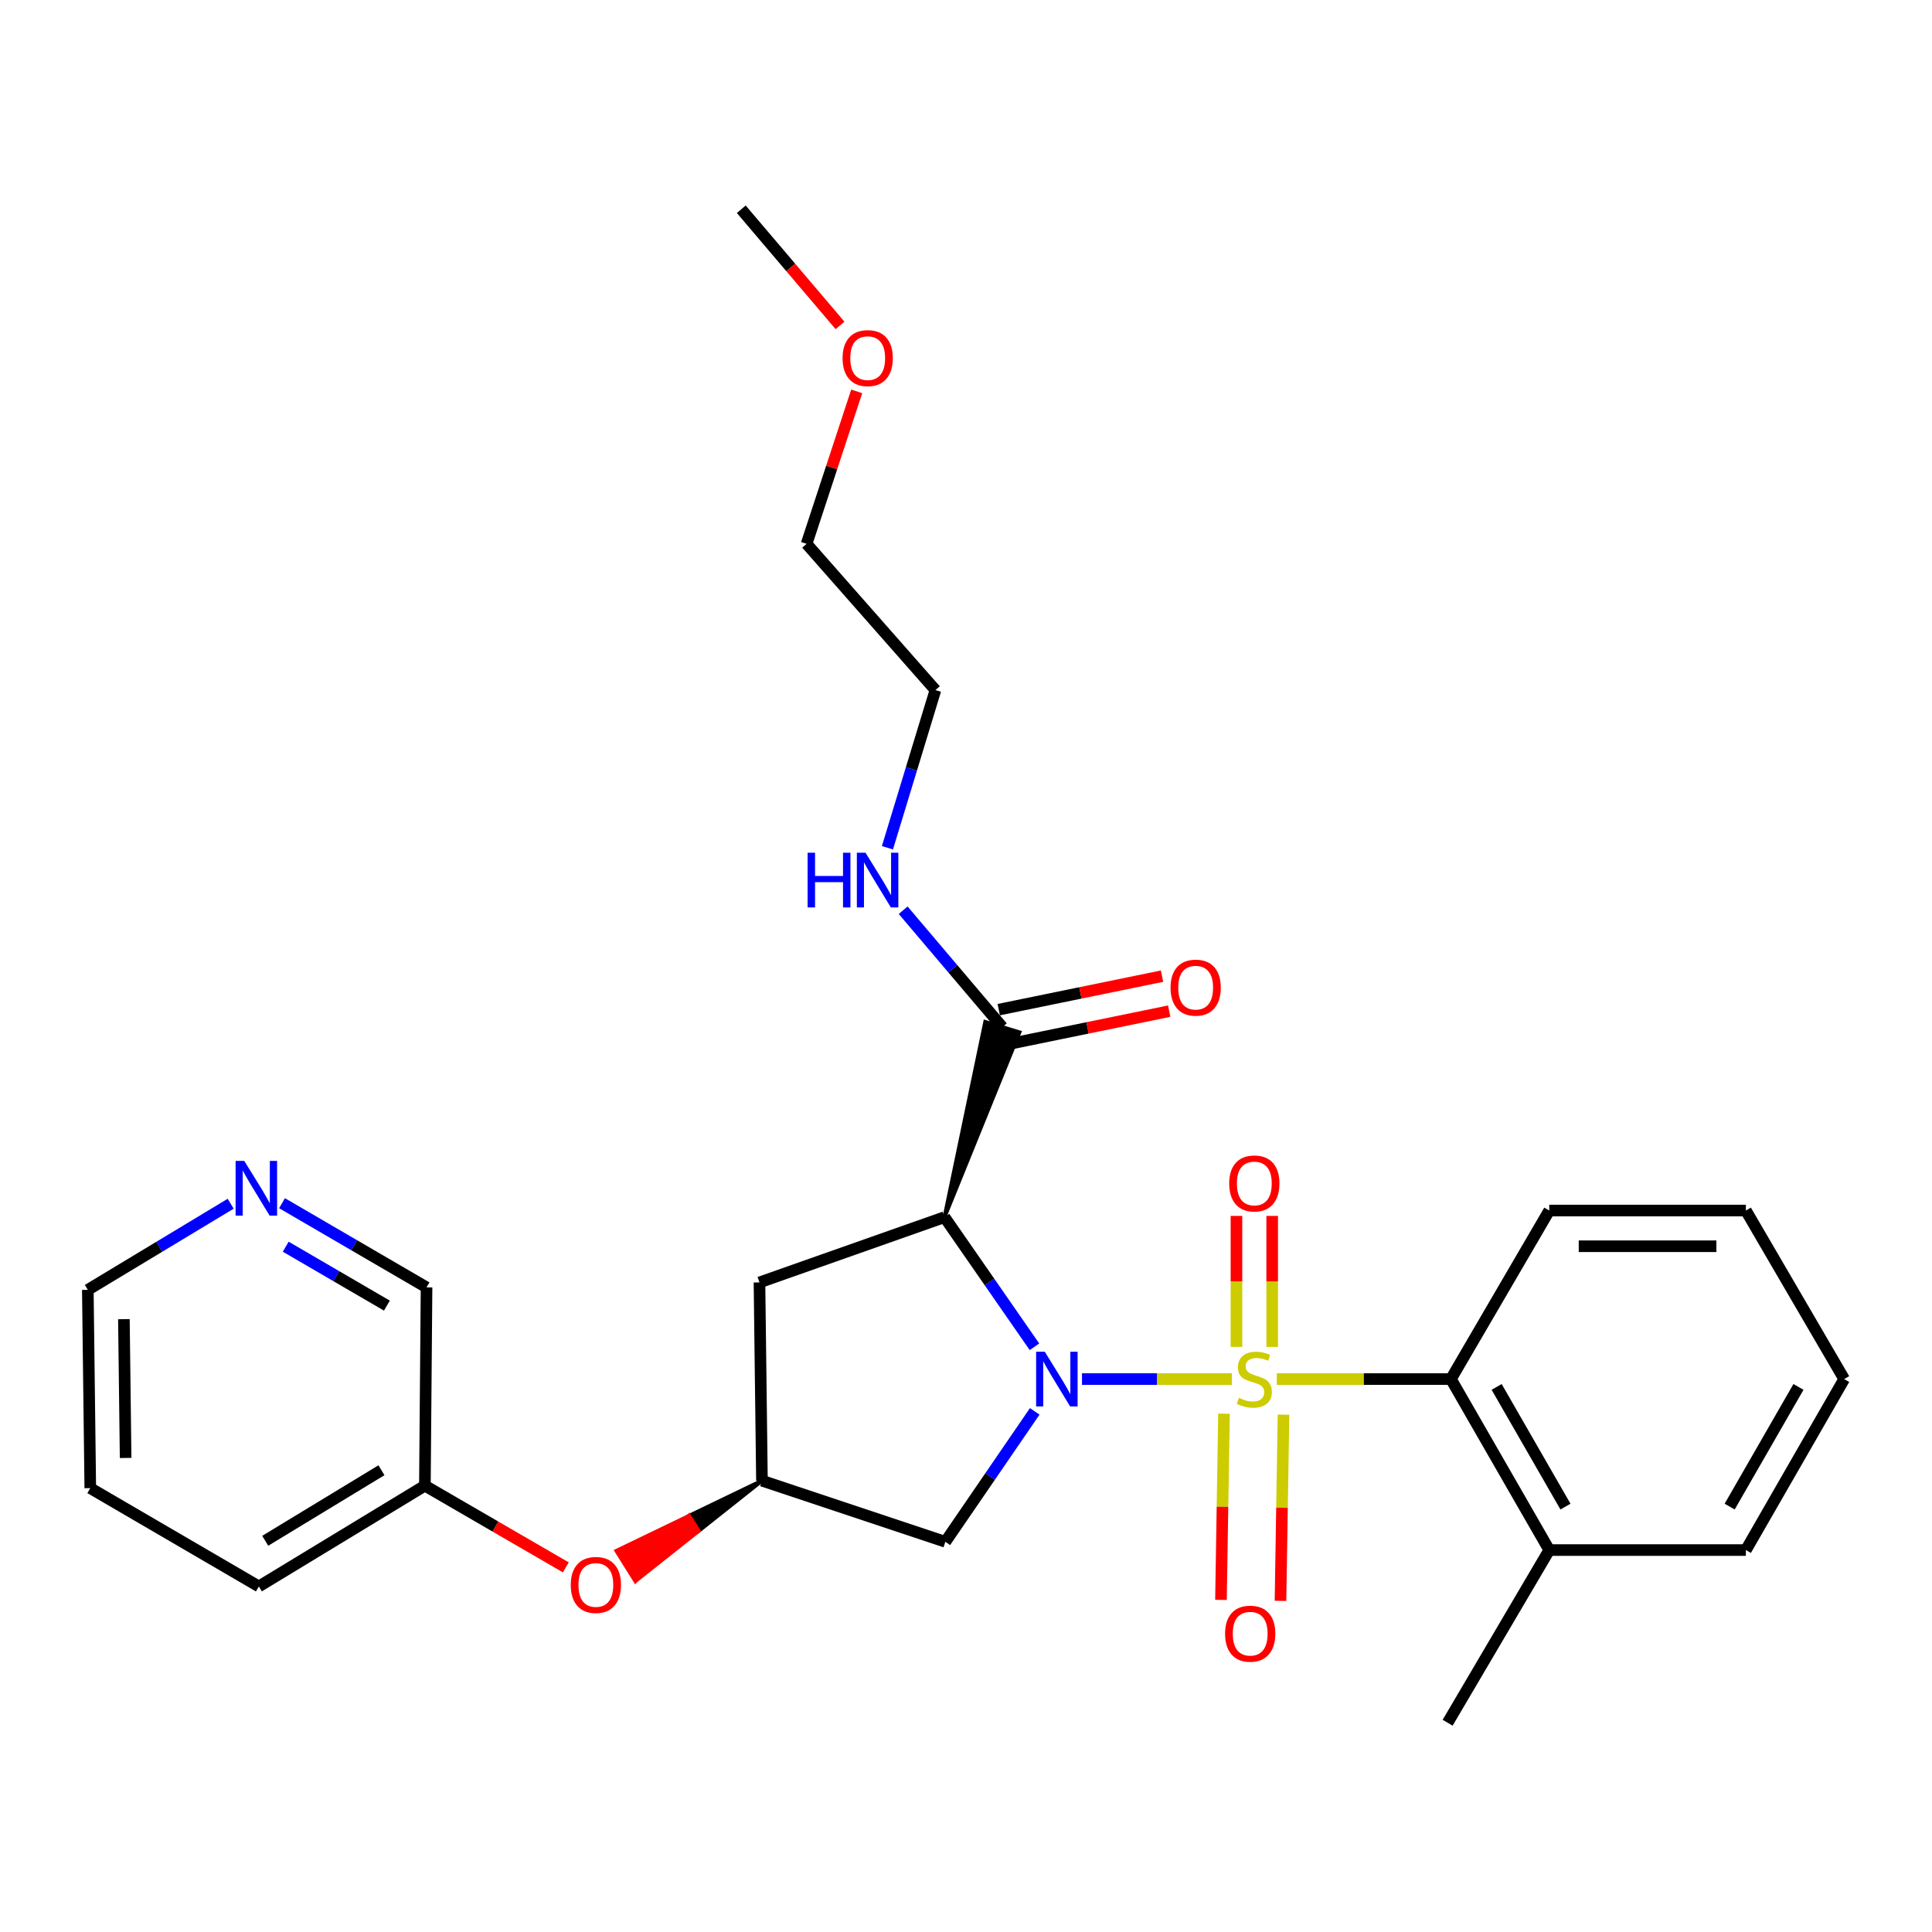 <?xml version='1.0' encoding='iso-8859-1'?>
<svg version='1.1' baseProfile='full'
              xmlns='http://www.w3.org/2000/svg'
                      xmlns:rdkit='http://www.rdkit.org/xml'
                      xmlns:xlink='http://www.w3.org/1999/xlink'
                  xml:space='preserve'
width='1000px' height='1000px' viewBox='0 0 1000 1000'>
<!-- END OF HEADER -->
<rect style='opacity:1.0;fill:#FFFFFF;stroke:none' width='1000' height='1000' x='0' y='0'> </rect>
<path class='bond-0' d='M 637.6,713.808 L 598.817,713.808' style='fill:none;fill-rule:evenodd;stroke:#CCCC00;stroke-width:6px;stroke-linecap:butt;stroke-linejoin:miter;stroke-opacity:1' />
<path class='bond-0' d='M 598.817,713.808 L 560.034,713.808' style='fill:none;fill-rule:evenodd;stroke:#0000FF;stroke-width:6px;stroke-linecap:butt;stroke-linejoin:miter;stroke-opacity:1' />
<path class='bond-2' d='M 660.859,713.808 L 705.929,713.808' style='fill:none;fill-rule:evenodd;stroke:#CCCC00;stroke-width:6px;stroke-linecap:butt;stroke-linejoin:miter;stroke-opacity:1' />
<path class='bond-2' d='M 705.929,713.808 L 750.998,713.808' style='fill:none;fill-rule:evenodd;stroke:#000000;stroke-width:6px;stroke-linecap:butt;stroke-linejoin:miter;stroke-opacity:1' />
<path class='bond-6' d='M 658.479,697.154 L 658.479,663.254' style='fill:none;fill-rule:evenodd;stroke:#CCCC00;stroke-width:6px;stroke-linecap:butt;stroke-linejoin:miter;stroke-opacity:1' />
<path class='bond-6' d='M 658.479,663.254 L 658.479,629.353' style='fill:none;fill-rule:evenodd;stroke:#FF0000;stroke-width:6px;stroke-linecap:butt;stroke-linejoin:miter;stroke-opacity:1' />
<path class='bond-6' d='M 639.991,697.154 L 639.991,663.254' style='fill:none;fill-rule:evenodd;stroke:#CCCC00;stroke-width:6px;stroke-linecap:butt;stroke-linejoin:miter;stroke-opacity:1' />
<path class='bond-6' d='M 639.991,663.254 L 639.991,629.353' style='fill:none;fill-rule:evenodd;stroke:#FF0000;stroke-width:6px;stroke-linecap:butt;stroke-linejoin:miter;stroke-opacity:1' />
<path class='bond-7' d='M 633.536,731.731 L 632.754,779.916' style='fill:none;fill-rule:evenodd;stroke:#CCCC00;stroke-width:6px;stroke-linecap:butt;stroke-linejoin:miter;stroke-opacity:1' />
<path class='bond-7' d='M 632.754,779.916 L 631.973,828.102' style='fill:none;fill-rule:evenodd;stroke:#FF0000;stroke-width:6px;stroke-linecap:butt;stroke-linejoin:miter;stroke-opacity:1' />
<path class='bond-7' d='M 664.344,732.231 L 663.563,780.416' style='fill:none;fill-rule:evenodd;stroke:#CCCC00;stroke-width:6px;stroke-linecap:butt;stroke-linejoin:miter;stroke-opacity:1' />
<path class='bond-7' d='M 663.563,780.416 L 662.781,828.602' style='fill:none;fill-rule:evenodd;stroke:#FF0000;stroke-width:6px;stroke-linecap:butt;stroke-linejoin:miter;stroke-opacity:1' />
<path class='bond-1' d='M 535.435,697.097 L 512.156,663.548' style='fill:none;fill-rule:evenodd;stroke:#0000FF;stroke-width:6px;stroke-linecap:butt;stroke-linejoin:miter;stroke-opacity:1' />
<path class='bond-1' d='M 512.156,663.548 L 488.877,629.998' style='fill:none;fill-rule:evenodd;stroke:#000000;stroke-width:6px;stroke-linecap:butt;stroke-linejoin:miter;stroke-opacity:1' />
<path class='bond-4' d='M 535.577,730.52 L 512.443,764.28' style='fill:none;fill-rule:evenodd;stroke:#0000FF;stroke-width:6px;stroke-linecap:butt;stroke-linejoin:miter;stroke-opacity:1' />
<path class='bond-4' d='M 512.443,764.28 L 489.308,798.039' style='fill:none;fill-rule:evenodd;stroke:#000000;stroke-width:6px;stroke-linecap:butt;stroke-linejoin:miter;stroke-opacity:1' />
<path class='bond-3' d='M 488.877,629.998 L 527.649,534.335 L 509.963,528.953 Z' style='fill:#000000;fill-rule:evenodd;fill-opacity:1;stroke:#000000;stroke-width:2px;stroke-linecap:butt;stroke-linejoin:miter;stroke-opacity:1;' />
<path class='bond-5' d='M 488.877,629.998 L 393.101,663.779' style='fill:none;fill-rule:evenodd;stroke:#000000;stroke-width:6px;stroke-linecap:butt;stroke-linejoin:miter;stroke-opacity:1' />
<path class='bond-9' d='M 750.998,713.808 L 801.89,802.311' style='fill:none;fill-rule:evenodd;stroke:#000000;stroke-width:6px;stroke-linecap:butt;stroke-linejoin:miter;stroke-opacity:1' />
<path class='bond-9' d='M 774.659,717.867 L 810.283,779.82' style='fill:none;fill-rule:evenodd;stroke:#000000;stroke-width:6px;stroke-linecap:butt;stroke-linejoin:miter;stroke-opacity:1' />
<path class='bond-15' d='M 750.998,713.808 L 801.89,626.567' style='fill:none;fill-rule:evenodd;stroke:#000000;stroke-width:6px;stroke-linecap:butt;stroke-linejoin:miter;stroke-opacity:1' />
<path class='bond-10' d='M 520.663,540.7 L 562.92,532.034' style='fill:none;fill-rule:evenodd;stroke:#000000;stroke-width:6px;stroke-linecap:butt;stroke-linejoin:miter;stroke-opacity:1' />
<path class='bond-10' d='M 562.92,532.034 L 605.178,523.368' style='fill:none;fill-rule:evenodd;stroke:#FF0000;stroke-width:6px;stroke-linecap:butt;stroke-linejoin:miter;stroke-opacity:1' />
<path class='bond-10' d='M 516.949,522.589 L 559.206,513.923' style='fill:none;fill-rule:evenodd;stroke:#000000;stroke-width:6px;stroke-linecap:butt;stroke-linejoin:miter;stroke-opacity:1' />
<path class='bond-10' d='M 559.206,513.923 L 601.464,505.258' style='fill:none;fill-rule:evenodd;stroke:#FF0000;stroke-width:6px;stroke-linecap:butt;stroke-linejoin:miter;stroke-opacity:1' />
<path class='bond-13' d='M 518.806,531.644 L 493.142,501.388' style='fill:none;fill-rule:evenodd;stroke:#000000;stroke-width:6px;stroke-linecap:butt;stroke-linejoin:miter;stroke-opacity:1' />
<path class='bond-13' d='M 493.142,501.388 L 467.479,471.131' style='fill:none;fill-rule:evenodd;stroke:#0000FF;stroke-width:6px;stroke-linecap:butt;stroke-linejoin:miter;stroke-opacity:1' />
<path class='bond-8' d='M 489.308,798.039 L 394.385,766.405' style='fill:none;fill-rule:evenodd;stroke:#000000;stroke-width:6px;stroke-linecap:butt;stroke-linejoin:miter;stroke-opacity:1' />
<path class='bond-28' d='M 393.101,663.779 L 394.385,766.405' style='fill:none;fill-rule:evenodd;stroke:#000000;stroke-width:6px;stroke-linecap:butt;stroke-linejoin:miter;stroke-opacity:1' />
<path class='bond-11' d='M 394.385,766.405 L 356.715,784.56 L 361.625,792.392 Z' style='fill:#000000;fill-rule:evenodd;fill-opacity:1;stroke:#000000;stroke-width:2px;stroke-linecap:butt;stroke-linejoin:miter;stroke-opacity:1;' />
<path class='bond-11' d='M 356.715,784.56 L 328.864,818.38 L 319.046,802.715 Z' style='fill:#FF0000;fill-rule:evenodd;fill-opacity:1;stroke:#FF0000;stroke-width:2px;stroke-linecap:butt;stroke-linejoin:miter;stroke-opacity:1;' />
<path class='bond-11' d='M 356.715,784.56 L 361.625,792.392 L 328.864,818.38 Z' style='fill:#FF0000;fill-rule:evenodd;fill-opacity:1;stroke:#FF0000;stroke-width:2px;stroke-linecap:butt;stroke-linejoin:miter;stroke-opacity:1;' />
<path class='bond-19' d='M 801.89,802.311 L 749.293,891.688' style='fill:none;fill-rule:evenodd;stroke:#000000;stroke-width:6px;stroke-linecap:butt;stroke-linejoin:miter;stroke-opacity:1' />
<path class='bond-20' d='M 801.89,802.311 L 903.664,802.311' style='fill:none;fill-rule:evenodd;stroke:#000000;stroke-width:6px;stroke-linecap:butt;stroke-linejoin:miter;stroke-opacity:1' />
<path class='bond-14' d='M 292.861,811.264 L 256.393,790.118' style='fill:none;fill-rule:evenodd;stroke:#FF0000;stroke-width:6px;stroke-linecap:butt;stroke-linejoin:miter;stroke-opacity:1' />
<path class='bond-14' d='M 256.393,790.118 L 219.925,768.972' style='fill:none;fill-rule:evenodd;stroke:#000000;stroke-width:6px;stroke-linecap:butt;stroke-linejoin:miter;stroke-opacity:1' />
<path class='bond-12' d='M 145.973,622.774 L 183.375,644.56' style='fill:none;fill-rule:evenodd;stroke:#0000FF;stroke-width:6px;stroke-linecap:butt;stroke-linejoin:miter;stroke-opacity:1' />
<path class='bond-12' d='M 183.375,644.56 L 220.777,666.346' style='fill:none;fill-rule:evenodd;stroke:#000000;stroke-width:6px;stroke-linecap:butt;stroke-linejoin:miter;stroke-opacity:1' />
<path class='bond-12' d='M 147.889,645.285 L 174.07,660.535' style='fill:none;fill-rule:evenodd;stroke:#0000FF;stroke-width:6px;stroke-linecap:butt;stroke-linejoin:miter;stroke-opacity:1' />
<path class='bond-12' d='M 174.07,660.535 L 200.252,675.785' style='fill:none;fill-rule:evenodd;stroke:#000000;stroke-width:6px;stroke-linecap:butt;stroke-linejoin:miter;stroke-opacity:1' />
<path class='bond-30' d='M 119.398,623.045 L 82.426,645.337' style='fill:none;fill-rule:evenodd;stroke:#0000FF;stroke-width:6px;stroke-linecap:butt;stroke-linejoin:miter;stroke-opacity:1' />
<path class='bond-30' d='M 82.426,645.337 L 45.455,667.63' style='fill:none;fill-rule:evenodd;stroke:#000000;stroke-width:6px;stroke-linecap:butt;stroke-linejoin:miter;stroke-opacity:1' />
<path class='bond-21' d='M 459.335,438.797 L 471.754,397.991' style='fill:none;fill-rule:evenodd;stroke:#0000FF;stroke-width:6px;stroke-linecap:butt;stroke-linejoin:miter;stroke-opacity:1' />
<path class='bond-21' d='M 471.754,397.991 L 484.173,357.184' style='fill:none;fill-rule:evenodd;stroke:#000000;stroke-width:6px;stroke-linecap:butt;stroke-linejoin:miter;stroke-opacity:1' />
<path class='bond-16' d='M 219.925,768.972 L 220.777,666.346' style='fill:none;fill-rule:evenodd;stroke:#000000;stroke-width:6px;stroke-linecap:butt;stroke-linejoin:miter;stroke-opacity:1' />
<path class='bond-23' d='M 219.925,768.972 L 133.979,821.138' style='fill:none;fill-rule:evenodd;stroke:#000000;stroke-width:6px;stroke-linecap:butt;stroke-linejoin:miter;stroke-opacity:1' />
<path class='bond-23' d='M 197.441,760.993 L 137.278,797.509' style='fill:none;fill-rule:evenodd;stroke:#000000;stroke-width:6px;stroke-linecap:butt;stroke-linejoin:miter;stroke-opacity:1' />
<path class='bond-25' d='M 801.89,626.567 L 903.664,626.567' style='fill:none;fill-rule:evenodd;stroke:#000000;stroke-width:6px;stroke-linecap:butt;stroke-linejoin:miter;stroke-opacity:1' />
<path class='bond-25' d='M 817.156,645.055 L 888.398,645.055' style='fill:none;fill-rule:evenodd;stroke:#000000;stroke-width:6px;stroke-linecap:butt;stroke-linejoin:miter;stroke-opacity:1' />
<path class='bond-17' d='M 443.433,202.573 L 430.458,242.031' style='fill:none;fill-rule:evenodd;stroke:#FF0000;stroke-width:6px;stroke-linecap:butt;stroke-linejoin:miter;stroke-opacity:1' />
<path class='bond-17' d='M 430.458,242.031 L 417.484,281.488' style='fill:none;fill-rule:evenodd;stroke:#000000;stroke-width:6px;stroke-linecap:butt;stroke-linejoin:miter;stroke-opacity:1' />
<path class='bond-24' d='M 434.797,168.436 L 409.24,138.374' style='fill:none;fill-rule:evenodd;stroke:#FF0000;stroke-width:6px;stroke-linecap:butt;stroke-linejoin:miter;stroke-opacity:1' />
<path class='bond-24' d='M 409.24,138.374 L 383.683,108.312' style='fill:none;fill-rule:evenodd;stroke:#000000;stroke-width:6px;stroke-linecap:butt;stroke-linejoin:miter;stroke-opacity:1' />
<path class='bond-18' d='M 45.455,667.63 L 46.728,770.256' style='fill:none;fill-rule:evenodd;stroke:#000000;stroke-width:6px;stroke-linecap:butt;stroke-linejoin:miter;stroke-opacity:1' />
<path class='bond-18' d='M 64.132,682.795 L 65.023,754.633' style='fill:none;fill-rule:evenodd;stroke:#000000;stroke-width:6px;stroke-linecap:butt;stroke-linejoin:miter;stroke-opacity:1' />
<path class='bond-29' d='M 903.664,802.311 L 954.545,713.808' style='fill:none;fill-rule:evenodd;stroke:#000000;stroke-width:6px;stroke-linecap:butt;stroke-linejoin:miter;stroke-opacity:1' />
<path class='bond-29' d='M 895.269,779.821 L 930.886,717.869' style='fill:none;fill-rule:evenodd;stroke:#000000;stroke-width:6px;stroke-linecap:butt;stroke-linejoin:miter;stroke-opacity:1' />
<path class='bond-22' d='M 484.173,357.184 L 417.484,281.488' style='fill:none;fill-rule:evenodd;stroke:#000000;stroke-width:6px;stroke-linecap:butt;stroke-linejoin:miter;stroke-opacity:1' />
<path class='bond-26' d='M 133.979,821.138 L 46.728,770.256' style='fill:none;fill-rule:evenodd;stroke:#000000;stroke-width:6px;stroke-linecap:butt;stroke-linejoin:miter;stroke-opacity:1' />
<path class='bond-27' d='M 903.664,626.567 L 954.545,713.808' style='fill:none;fill-rule:evenodd;stroke:#000000;stroke-width:6px;stroke-linecap:butt;stroke-linejoin:miter;stroke-opacity:1' />
<path  class='atom-0' d='M 641.235 723.528
Q 641.555 723.648, 642.875 724.208
Q 644.195 724.768, 645.635 725.128
Q 647.115 725.448, 648.555 725.448
Q 651.235 725.448, 652.795 724.168
Q 654.355 722.848, 654.355 720.568
Q 654.355 719.008, 653.555 718.048
Q 652.795 717.088, 651.595 716.568
Q 650.395 716.048, 648.395 715.448
Q 645.875 714.688, 644.355 713.968
Q 642.875 713.248, 641.795 711.728
Q 640.755 710.208, 640.755 707.648
Q 640.755 704.088, 643.155 701.888
Q 645.595 699.688, 650.395 699.688
Q 653.675 699.688, 657.395 701.248
L 656.475 704.328
Q 653.075 702.928, 650.515 702.928
Q 647.755 702.928, 646.235 704.088
Q 644.715 705.208, 644.755 707.168
Q 644.755 708.688, 645.515 709.608
Q 646.315 710.528, 647.435 711.048
Q 648.595 711.568, 650.515 712.168
Q 653.075 712.968, 654.595 713.768
Q 656.115 714.568, 657.195 716.208
Q 658.315 717.808, 658.315 720.568
Q 658.315 724.488, 655.675 726.608
Q 653.075 728.688, 648.715 728.688
Q 646.195 728.688, 644.275 728.128
Q 642.395 727.608, 640.155 726.688
L 641.235 723.528
' fill='#CCCC00'/>
<path  class='atom-1' d='M 540.77 699.648
L 550.05 714.648
Q 550.97 716.128, 552.45 718.808
Q 553.93 721.488, 554.01 721.648
L 554.01 699.648
L 557.77 699.648
L 557.77 727.968
L 553.89 727.968
L 543.93 711.568
Q 542.77 709.648, 541.53 707.448
Q 540.33 705.248, 539.97 704.568
L 539.97 727.968
L 536.29 727.968
L 536.29 699.648
L 540.77 699.648
' fill='#0000FF'/>
<path  class='atom-7' d='M 636.235 612.556
Q 636.235 605.756, 639.595 601.956
Q 642.955 598.156, 649.235 598.156
Q 655.515 598.156, 658.875 601.956
Q 662.235 605.756, 662.235 612.556
Q 662.235 619.436, 658.835 623.356
Q 655.435 627.236, 649.235 627.236
Q 642.995 627.236, 639.595 623.356
Q 636.235 619.476, 636.235 612.556
M 649.235 624.036
Q 653.555 624.036, 655.875 621.156
Q 658.235 618.236, 658.235 612.556
Q 658.235 606.996, 655.875 604.196
Q 653.555 601.356, 649.235 601.356
Q 644.915 601.356, 642.555 604.156
Q 640.235 606.956, 640.235 612.556
Q 640.235 618.276, 642.555 621.156
Q 644.915 624.036, 649.235 624.036
' fill='#FF0000'/>
<path  class='atom-8' d='M 634.099 845.59
Q 634.099 838.79, 637.459 834.99
Q 640.819 831.19, 647.099 831.19
Q 653.379 831.19, 656.739 834.99
Q 660.099 838.79, 660.099 845.59
Q 660.099 852.47, 656.699 856.39
Q 653.299 860.27, 647.099 860.27
Q 640.859 860.27, 637.459 856.39
Q 634.099 852.51, 634.099 845.59
M 647.099 857.07
Q 651.419 857.07, 653.739 854.19
Q 656.099 851.27, 656.099 845.59
Q 656.099 840.03, 653.739 837.23
Q 651.419 834.39, 647.099 834.39
Q 642.779 834.39, 640.419 837.19
Q 638.099 839.99, 638.099 845.59
Q 638.099 851.31, 640.419 854.19
Q 642.779 857.07, 647.099 857.07
' fill='#FF0000'/>
<path  class='atom-11' d='M 605.874 511.203
Q 605.874 504.403, 609.234 500.603
Q 612.594 496.803, 618.874 496.803
Q 625.154 496.803, 628.514 500.603
Q 631.874 504.403, 631.874 511.203
Q 631.874 518.083, 628.474 522.003
Q 625.074 525.883, 618.874 525.883
Q 612.634 525.883, 609.234 522.003
Q 605.874 518.123, 605.874 511.203
M 618.874 522.683
Q 623.194 522.683, 625.514 519.803
Q 627.874 516.883, 627.874 511.203
Q 627.874 505.643, 625.514 502.843
Q 623.194 500.003, 618.874 500.003
Q 614.554 500.003, 612.194 502.803
Q 609.874 505.603, 609.874 511.203
Q 609.874 516.923, 612.194 519.803
Q 614.554 522.683, 618.874 522.683
' fill='#FF0000'/>
<path  class='atom-12' d='M 295.418 820.365
Q 295.418 813.565, 298.778 809.765
Q 302.138 805.965, 308.418 805.965
Q 314.698 805.965, 318.058 809.765
Q 321.418 813.565, 321.418 820.365
Q 321.418 827.245, 318.018 831.165
Q 314.618 835.045, 308.418 835.045
Q 302.178 835.045, 298.778 831.165
Q 295.418 827.285, 295.418 820.365
M 308.418 831.845
Q 312.738 831.845, 315.058 828.965
Q 317.418 826.045, 317.418 820.365
Q 317.418 814.805, 315.058 812.005
Q 312.738 809.165, 308.418 809.165
Q 304.098 809.165, 301.738 811.965
Q 299.418 814.765, 299.418 820.365
Q 299.418 826.085, 301.738 828.965
Q 304.098 831.845, 308.418 831.845
' fill='#FF0000'/>
<path  class='atom-13' d='M 126.425 600.873
L 135.705 615.873
Q 136.625 617.353, 138.105 620.033
Q 139.585 622.713, 139.665 622.873
L 139.665 600.873
L 143.425 600.873
L 143.425 629.193
L 139.545 629.193
L 129.585 612.793
Q 128.425 610.873, 127.185 608.673
Q 125.985 606.473, 125.625 605.793
L 125.625 629.193
L 121.945 629.193
L 121.945 600.873
L 126.425 600.873
' fill='#0000FF'/>
<path  class='atom-14' d='M 418.023 441.367
L 421.863 441.367
L 421.863 453.407
L 436.343 453.407
L 436.343 441.367
L 440.183 441.367
L 440.183 469.687
L 436.343 469.687
L 436.343 456.607
L 421.863 456.607
L 421.863 469.687
L 418.023 469.687
L 418.023 441.367
' fill='#0000FF'/>
<path  class='atom-14' d='M 447.983 441.367
L 457.263 456.367
Q 458.183 457.847, 459.663 460.527
Q 461.143 463.207, 461.223 463.367
L 461.223 441.367
L 464.983 441.367
L 464.983 469.687
L 461.103 469.687
L 451.143 453.287
Q 449.983 451.367, 448.743 449.167
Q 447.543 446.967, 447.183 446.287
L 447.183 469.687
L 443.503 469.687
L 443.503 441.367
L 447.983 441.367
' fill='#0000FF'/>
<path  class='atom-18' d='M 436.118 185.362
Q 436.118 178.562, 439.478 174.762
Q 442.838 170.962, 449.118 170.962
Q 455.398 170.962, 458.758 174.762
Q 462.118 178.562, 462.118 185.362
Q 462.118 192.242, 458.718 196.162
Q 455.318 200.042, 449.118 200.042
Q 442.878 200.042, 439.478 196.162
Q 436.118 192.282, 436.118 185.362
M 449.118 196.842
Q 453.438 196.842, 455.758 193.962
Q 458.118 191.042, 458.118 185.362
Q 458.118 179.802, 455.758 177.002
Q 453.438 174.162, 449.118 174.162
Q 444.798 174.162, 442.438 176.962
Q 440.118 179.762, 440.118 185.362
Q 440.118 191.082, 442.438 193.962
Q 444.798 196.842, 449.118 196.842
' fill='#FF0000'/>
</svg>
